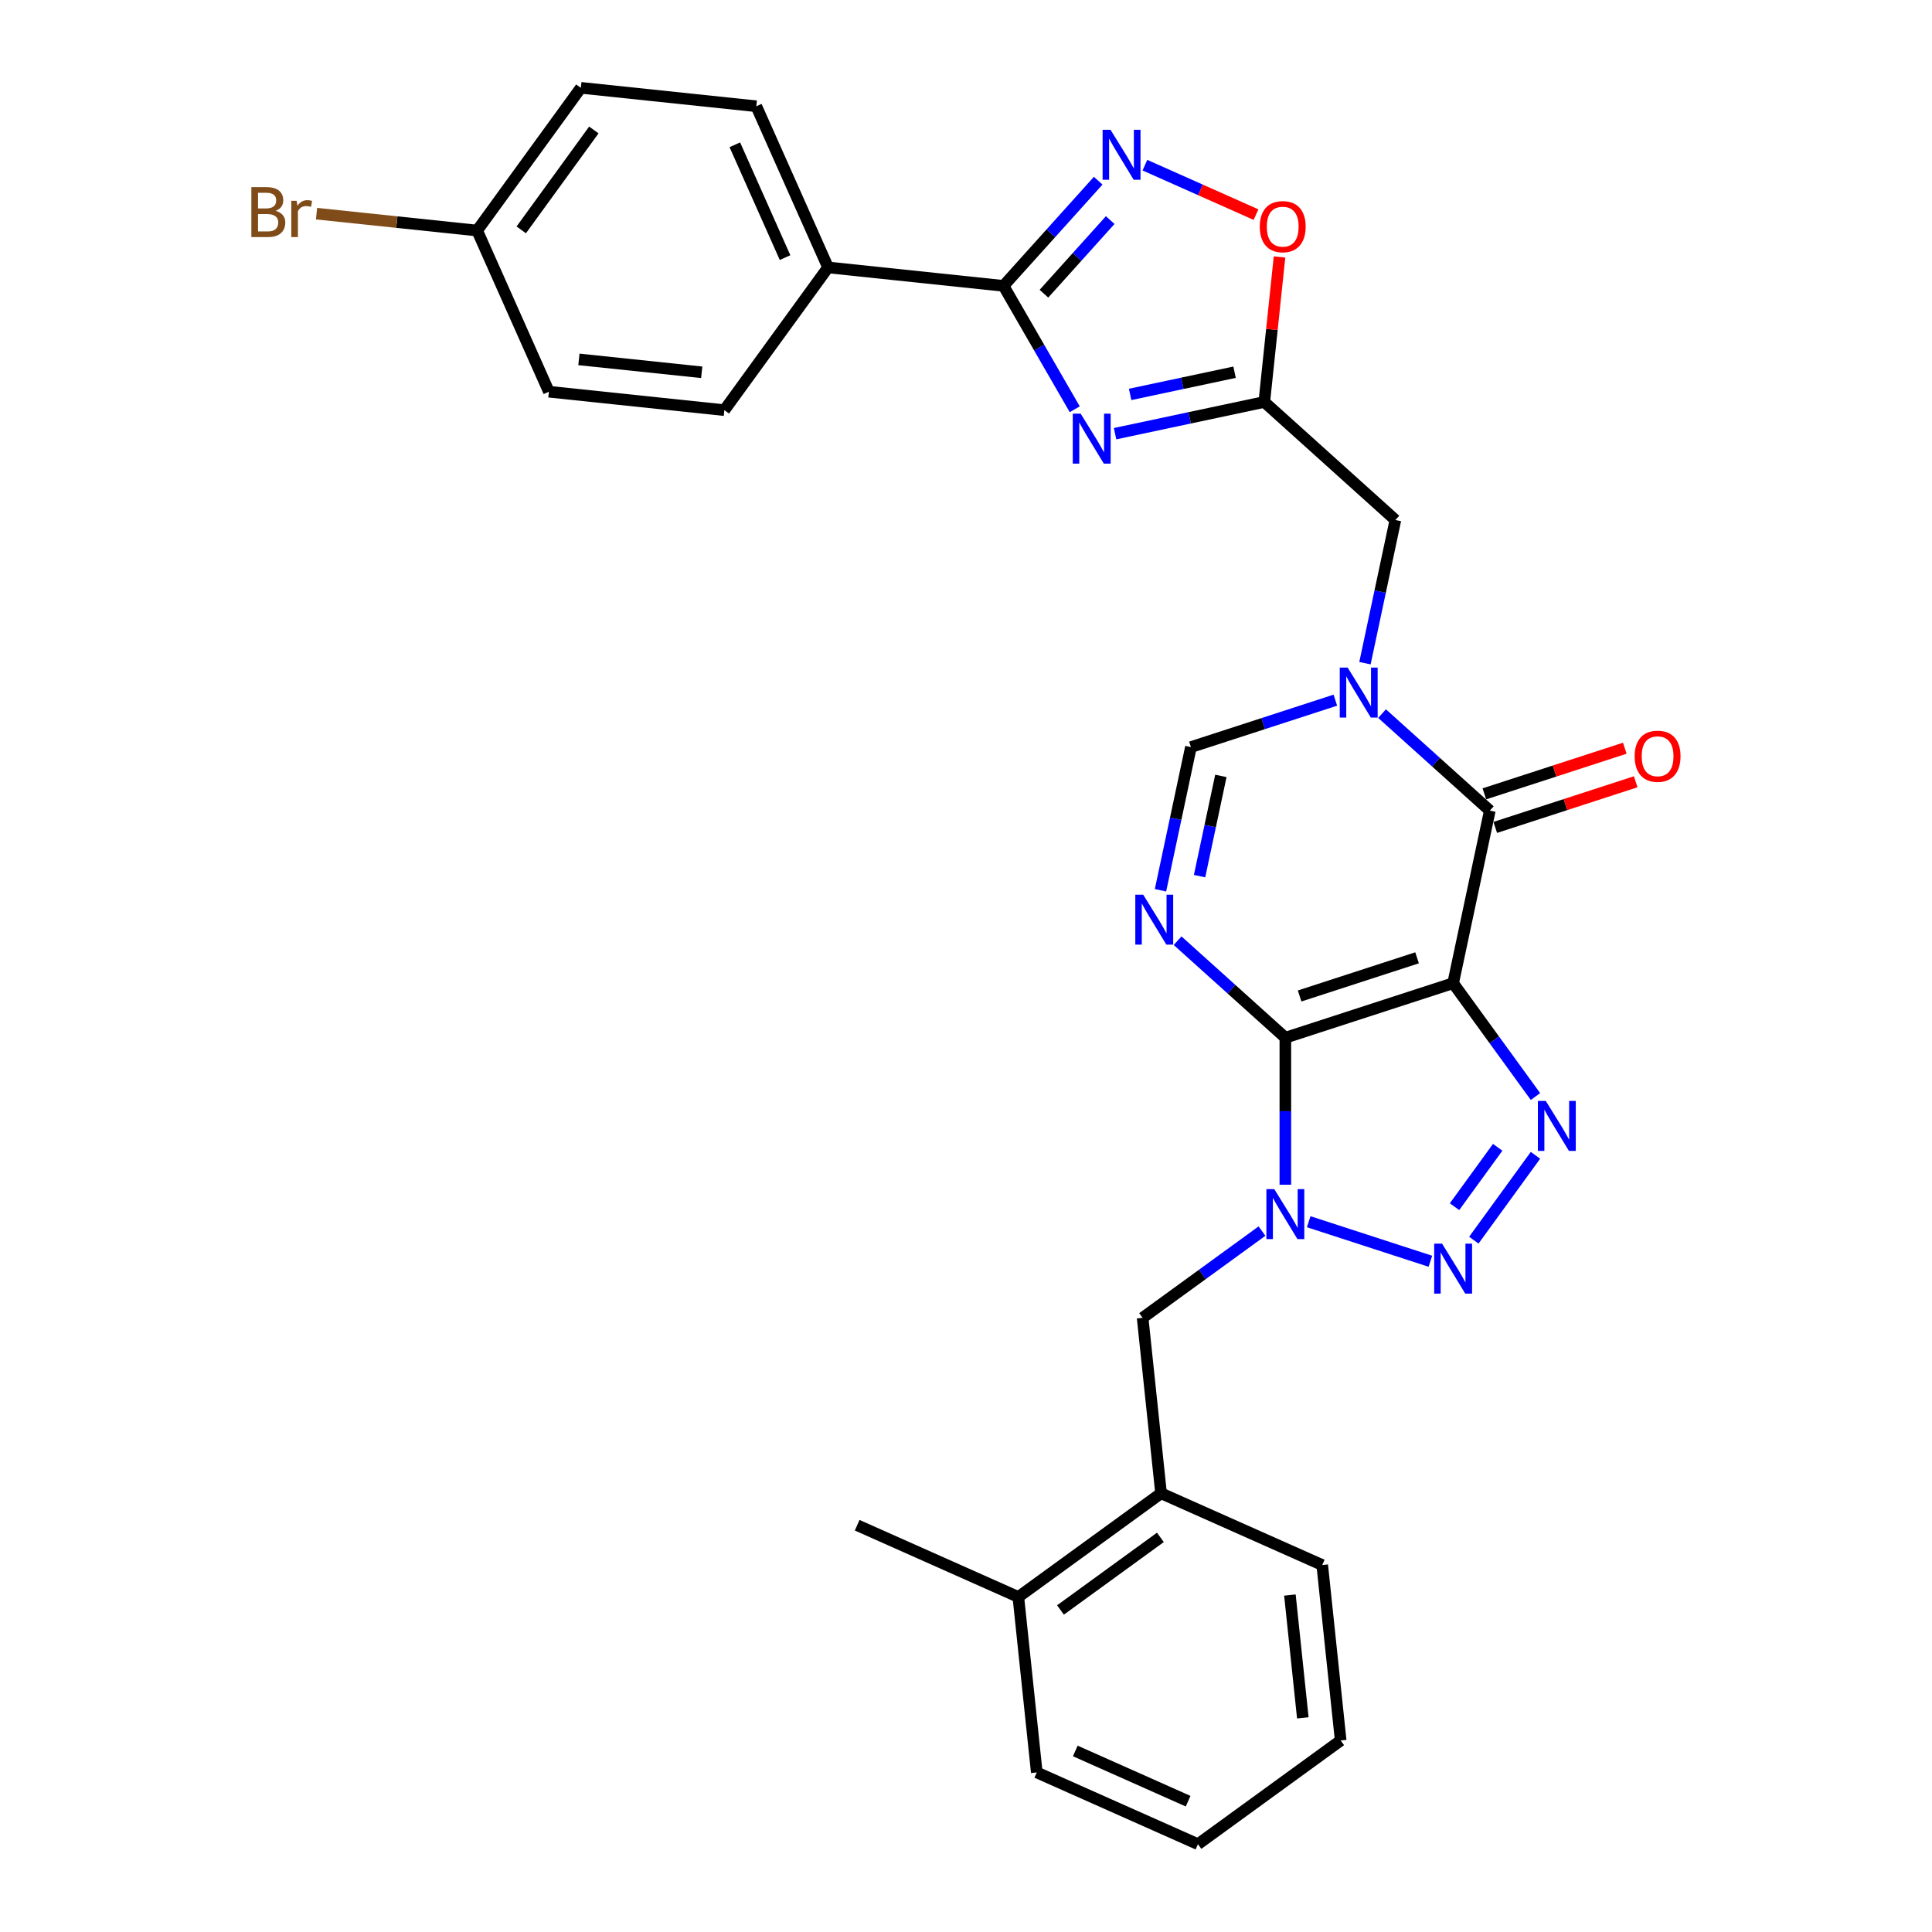 <?xml version='1.0' encoding='iso-8859-1'?>
<svg version='1.1' baseProfile='full'
              xmlns='http://www.w3.org/2000/svg'
                      xmlns:rdkit='http://www.rdkit.org/xml'
                      xmlns:xlink='http://www.w3.org/1999/xlink'
                  xml:space='preserve'
width='1000px' height='1000px' viewBox='0 0 1000 1000'>
<!-- END OF HEADER -->
<rect style='opacity:1.0;fill:#FFFFFF;stroke:none' width='1000' height='1000' x='0' y='0'> </rect>
<path class='bond-0' d='M 665.294,537.116 L 752.139,508.899' style='fill:none;fill-rule:evenodd;stroke:#000000;stroke-width:6px;stroke-linecap:butt;stroke-linejoin:miter;stroke-opacity:1' />
<path class='bond-0' d='M 672.677,515.515 L 733.468,495.762' style='fill:none;fill-rule:evenodd;stroke:#000000;stroke-width:6px;stroke-linecap:butt;stroke-linejoin:miter;stroke-opacity:1' />
<path class='bond-1' d='M 665.294,537.116 L 665.294,575.167' style='fill:none;fill-rule:evenodd;stroke:#000000;stroke-width:6px;stroke-linecap:butt;stroke-linejoin:miter;stroke-opacity:1' />
<path class='bond-1' d='M 665.294,575.167 L 665.294,613.218' style='fill:none;fill-rule:evenodd;stroke:#0000FF;stroke-width:6px;stroke-linecap:butt;stroke-linejoin:miter;stroke-opacity:1' />
<path class='bond-2' d='M 665.294,537.116 L 637.409,512.009' style='fill:none;fill-rule:evenodd;stroke:#000000;stroke-width:6px;stroke-linecap:butt;stroke-linejoin:miter;stroke-opacity:1' />
<path class='bond-2' d='M 637.409,512.009 L 609.524,486.901' style='fill:none;fill-rule:evenodd;stroke:#0000FF;stroke-width:6px;stroke-linecap:butt;stroke-linejoin:miter;stroke-opacity:1' />
<path class='bond-3' d='M 752.139,508.899 L 773.449,538.23' style='fill:none;fill-rule:evenodd;stroke:#000000;stroke-width:6px;stroke-linecap:butt;stroke-linejoin:miter;stroke-opacity:1' />
<path class='bond-3' d='M 773.449,538.23 L 794.759,567.561' style='fill:none;fill-rule:evenodd;stroke:#0000FF;stroke-width:6px;stroke-linecap:butt;stroke-linejoin:miter;stroke-opacity:1' />
<path class='bond-5' d='M 752.139,508.899 L 771.124,419.58' style='fill:none;fill-rule:evenodd;stroke:#000000;stroke-width:6px;stroke-linecap:butt;stroke-linejoin:miter;stroke-opacity:1' />
<path class='bond-4' d='M 677.384,632.359 L 740.366,652.823' style='fill:none;fill-rule:evenodd;stroke:#0000FF;stroke-width:6px;stroke-linecap:butt;stroke-linejoin:miter;stroke-opacity:1' />
<path class='bond-13' d='M 653.204,637.214 L 622.311,659.659' style='fill:none;fill-rule:evenodd;stroke:#0000FF;stroke-width:6px;stroke-linecap:butt;stroke-linejoin:miter;stroke-opacity:1' />
<path class='bond-13' d='M 622.311,659.659 L 591.419,682.104' style='fill:none;fill-rule:evenodd;stroke:#000000;stroke-width:6px;stroke-linecap:butt;stroke-linejoin:miter;stroke-opacity:1' />
<path class='bond-11' d='M 600.668,460.802 L 608.544,423.749' style='fill:none;fill-rule:evenodd;stroke:#0000FF;stroke-width:6px;stroke-linecap:butt;stroke-linejoin:miter;stroke-opacity:1' />
<path class='bond-11' d='M 608.544,423.749 L 616.419,386.697' style='fill:none;fill-rule:evenodd;stroke:#000000;stroke-width:6px;stroke-linecap:butt;stroke-linejoin:miter;stroke-opacity:1' />
<path class='bond-11' d='M 620.894,453.484 L 626.407,427.547' style='fill:none;fill-rule:evenodd;stroke:#0000FF;stroke-width:6px;stroke-linecap:butt;stroke-linejoin:miter;stroke-opacity:1' />
<path class='bond-11' d='M 626.407,427.547 L 631.92,401.61' style='fill:none;fill-rule:evenodd;stroke:#000000;stroke-width:6px;stroke-linecap:butt;stroke-linejoin:miter;stroke-opacity:1' />
<path class='bond-30' d='M 794.759,597.986 L 762.85,641.905' style='fill:none;fill-rule:evenodd;stroke:#0000FF;stroke-width:6px;stroke-linecap:butt;stroke-linejoin:miter;stroke-opacity:1' />
<path class='bond-30' d='M 775.198,593.84 L 752.861,624.583' style='fill:none;fill-rule:evenodd;stroke:#0000FF;stroke-width:6px;stroke-linecap:butt;stroke-linejoin:miter;stroke-opacity:1' />
<path class='bond-17' d='M 773.946,428.265 L 810.291,416.455' style='fill:none;fill-rule:evenodd;stroke:#000000;stroke-width:6px;stroke-linecap:butt;stroke-linejoin:miter;stroke-opacity:1' />
<path class='bond-17' d='M 810.291,416.455 L 846.637,404.646' style='fill:none;fill-rule:evenodd;stroke:#FF0000;stroke-width:6px;stroke-linecap:butt;stroke-linejoin:miter;stroke-opacity:1' />
<path class='bond-17' d='M 768.302,410.896 L 804.648,399.086' style='fill:none;fill-rule:evenodd;stroke:#000000;stroke-width:6px;stroke-linecap:butt;stroke-linejoin:miter;stroke-opacity:1' />
<path class='bond-17' d='M 804.648,399.086 L 840.993,387.277' style='fill:none;fill-rule:evenodd;stroke:#FF0000;stroke-width:6px;stroke-linecap:butt;stroke-linejoin:miter;stroke-opacity:1' />
<path class='bond-31' d='M 771.124,419.58 L 743.239,394.472' style='fill:none;fill-rule:evenodd;stroke:#000000;stroke-width:6px;stroke-linecap:butt;stroke-linejoin:miter;stroke-opacity:1' />
<path class='bond-31' d='M 743.239,394.472 L 715.354,369.365' style='fill:none;fill-rule:evenodd;stroke:#0000FF;stroke-width:6px;stroke-linecap:butt;stroke-linejoin:miter;stroke-opacity:1' />
<path class='bond-6' d='M 691.174,362.407 L 653.797,374.552' style='fill:none;fill-rule:evenodd;stroke:#0000FF;stroke-width:6px;stroke-linecap:butt;stroke-linejoin:miter;stroke-opacity:1' />
<path class='bond-6' d='M 653.797,374.552 L 616.419,386.697' style='fill:none;fill-rule:evenodd;stroke:#000000;stroke-width:6px;stroke-linecap:butt;stroke-linejoin:miter;stroke-opacity:1' />
<path class='bond-14' d='M 706.498,343.266 L 714.374,306.213' style='fill:none;fill-rule:evenodd;stroke:#0000FF;stroke-width:6px;stroke-linecap:butt;stroke-linejoin:miter;stroke-opacity:1' />
<path class='bond-14' d='M 714.374,306.213 L 722.25,269.16' style='fill:none;fill-rule:evenodd;stroke:#000000;stroke-width:6px;stroke-linecap:butt;stroke-linejoin:miter;stroke-opacity:1' />
<path class='bond-7' d='M 577.161,224.475 L 615.776,216.267' style='fill:none;fill-rule:evenodd;stroke:#0000FF;stroke-width:6px;stroke-linecap:butt;stroke-linejoin:miter;stroke-opacity:1' />
<path class='bond-7' d='M 615.776,216.267 L 654.39,208.059' style='fill:none;fill-rule:evenodd;stroke:#000000;stroke-width:6px;stroke-linecap:butt;stroke-linejoin:miter;stroke-opacity:1' />
<path class='bond-7' d='M 584.948,204.149 L 611.979,198.403' style='fill:none;fill-rule:evenodd;stroke:#0000FF;stroke-width:6px;stroke-linecap:butt;stroke-linejoin:miter;stroke-opacity:1' />
<path class='bond-7' d='M 611.979,198.403 L 639.009,192.658' style='fill:none;fill-rule:evenodd;stroke:#000000;stroke-width:6px;stroke-linecap:butt;stroke-linejoin:miter;stroke-opacity:1' />
<path class='bond-8' d='M 556.288,211.831 L 537.851,179.898' style='fill:none;fill-rule:evenodd;stroke:#0000FF;stroke-width:6px;stroke-linecap:butt;stroke-linejoin:miter;stroke-opacity:1' />
<path class='bond-8' d='M 537.851,179.898 L 519.414,147.964' style='fill:none;fill-rule:evenodd;stroke:#000000;stroke-width:6px;stroke-linecap:butt;stroke-linejoin:miter;stroke-opacity:1' />
<path class='bond-15' d='M 519.414,147.964 L 428.6,138.419' style='fill:none;fill-rule:evenodd;stroke:#000000;stroke-width:6px;stroke-linecap:butt;stroke-linejoin:miter;stroke-opacity:1' />
<path class='bond-33' d='M 519.414,147.964 L 543.92,120.748' style='fill:none;fill-rule:evenodd;stroke:#000000;stroke-width:6px;stroke-linecap:butt;stroke-linejoin:miter;stroke-opacity:1' />
<path class='bond-33' d='M 543.92,120.748 L 568.425,93.532' style='fill:none;fill-rule:evenodd;stroke:#0000FF;stroke-width:6px;stroke-linecap:butt;stroke-linejoin:miter;stroke-opacity:1' />
<path class='bond-33' d='M 540.338,152.019 L 557.492,132.968' style='fill:none;fill-rule:evenodd;stroke:#000000;stroke-width:6px;stroke-linecap:butt;stroke-linejoin:miter;stroke-opacity:1' />
<path class='bond-33' d='M 557.492,132.968 L 574.645,113.917' style='fill:none;fill-rule:evenodd;stroke:#0000FF;stroke-width:6px;stroke-linecap:butt;stroke-linejoin:miter;stroke-opacity:1' />
<path class='bond-9' d='M 654.39,208.059 L 722.25,269.16' style='fill:none;fill-rule:evenodd;stroke:#000000;stroke-width:6px;stroke-linecap:butt;stroke-linejoin:miter;stroke-opacity:1' />
<path class='bond-12' d='M 654.39,208.059 L 658.334,170.533' style='fill:none;fill-rule:evenodd;stroke:#000000;stroke-width:6px;stroke-linecap:butt;stroke-linejoin:miter;stroke-opacity:1' />
<path class='bond-12' d='M 658.334,170.533 L 662.278,133.006' style='fill:none;fill-rule:evenodd;stroke:#FF0000;stroke-width:6px;stroke-linecap:butt;stroke-linejoin:miter;stroke-opacity:1' />
<path class='bond-10' d='M 592.605,85.487 L 621.359,98.289' style='fill:none;fill-rule:evenodd;stroke:#0000FF;stroke-width:6px;stroke-linecap:butt;stroke-linejoin:miter;stroke-opacity:1' />
<path class='bond-10' d='M 621.359,98.289 L 650.112,111.091' style='fill:none;fill-rule:evenodd;stroke:#FF0000;stroke-width:6px;stroke-linecap:butt;stroke-linejoin:miter;stroke-opacity:1' />
<path class='bond-16' d='M 591.419,682.104 L 600.964,772.918' style='fill:none;fill-rule:evenodd;stroke:#000000;stroke-width:6px;stroke-linecap:butt;stroke-linejoin:miter;stroke-opacity:1' />
<path class='bond-19' d='M 428.6,138.419 L 391.459,54.999' style='fill:none;fill-rule:evenodd;stroke:#000000;stroke-width:6px;stroke-linecap:butt;stroke-linejoin:miter;stroke-opacity:1' />
<path class='bond-19' d='M 406.345,133.334 L 380.347,74.941' style='fill:none;fill-rule:evenodd;stroke:#000000;stroke-width:6px;stroke-linecap:butt;stroke-linejoin:miter;stroke-opacity:1' />
<path class='bond-20' d='M 428.6,138.419 L 374.927,212.294' style='fill:none;fill-rule:evenodd;stroke:#000000;stroke-width:6px;stroke-linecap:butt;stroke-linejoin:miter;stroke-opacity:1' />
<path class='bond-18' d='M 600.964,772.918 L 527.089,826.591' style='fill:none;fill-rule:evenodd;stroke:#000000;stroke-width:6px;stroke-linecap:butt;stroke-linejoin:miter;stroke-opacity:1' />
<path class='bond-18' d='M 600.617,795.744 L 548.905,833.315' style='fill:none;fill-rule:evenodd;stroke:#000000;stroke-width:6px;stroke-linecap:butt;stroke-linejoin:miter;stroke-opacity:1' />
<path class='bond-25' d='M 600.964,772.918 L 684.384,810.058' style='fill:none;fill-rule:evenodd;stroke:#000000;stroke-width:6px;stroke-linecap:butt;stroke-linejoin:miter;stroke-opacity:1' />
<path class='bond-26' d='M 527.089,826.591 L 443.67,789.45' style='fill:none;fill-rule:evenodd;stroke:#000000;stroke-width:6px;stroke-linecap:butt;stroke-linejoin:miter;stroke-opacity:1' />
<path class='bond-27' d='M 527.089,826.591 L 536.634,917.405' style='fill:none;fill-rule:evenodd;stroke:#000000;stroke-width:6px;stroke-linecap:butt;stroke-linejoin:miter;stroke-opacity:1' />
<path class='bond-22' d='M 391.459,54.999 L 300.645,45.455' style='fill:none;fill-rule:evenodd;stroke:#000000;stroke-width:6px;stroke-linecap:butt;stroke-linejoin:miter;stroke-opacity:1' />
<path class='bond-23' d='M 374.927,212.294 L 284.113,202.749' style='fill:none;fill-rule:evenodd;stroke:#000000;stroke-width:6px;stroke-linecap:butt;stroke-linejoin:miter;stroke-opacity:1' />
<path class='bond-23' d='M 363.214,192.699 L 299.644,186.018' style='fill:none;fill-rule:evenodd;stroke:#000000;stroke-width:6px;stroke-linecap:butt;stroke-linejoin:miter;stroke-opacity:1' />
<path class='bond-21' d='M 246.972,119.329 L 284.113,202.749' style='fill:none;fill-rule:evenodd;stroke:#000000;stroke-width:6px;stroke-linecap:butt;stroke-linejoin:miter;stroke-opacity:1' />
<path class='bond-24' d='M 246.972,119.329 L 205.401,114.96' style='fill:none;fill-rule:evenodd;stroke:#000000;stroke-width:6px;stroke-linecap:butt;stroke-linejoin:miter;stroke-opacity:1' />
<path class='bond-24' d='M 205.401,114.96 L 163.829,110.591' style='fill:none;fill-rule:evenodd;stroke:#7F4C19;stroke-width:6px;stroke-linecap:butt;stroke-linejoin:miter;stroke-opacity:1' />
<path class='bond-34' d='M 246.972,119.329 L 300.645,45.455' style='fill:none;fill-rule:evenodd;stroke:#000000;stroke-width:6px;stroke-linecap:butt;stroke-linejoin:miter;stroke-opacity:1' />
<path class='bond-34' d='M 269.798,118.983 L 307.369,67.27' style='fill:none;fill-rule:evenodd;stroke:#000000;stroke-width:6px;stroke-linecap:butt;stroke-linejoin:miter;stroke-opacity:1' />
<path class='bond-28' d='M 684.384,810.058 L 693.929,900.872' style='fill:none;fill-rule:evenodd;stroke:#000000;stroke-width:6px;stroke-linecap:butt;stroke-linejoin:miter;stroke-opacity:1' />
<path class='bond-28' d='M 667.653,825.589 L 674.334,889.159' style='fill:none;fill-rule:evenodd;stroke:#000000;stroke-width:6px;stroke-linecap:butt;stroke-linejoin:miter;stroke-opacity:1' />
<path class='bond-32' d='M 536.634,917.405 L 620.054,954.545' style='fill:none;fill-rule:evenodd;stroke:#000000;stroke-width:6px;stroke-linecap:butt;stroke-linejoin:miter;stroke-opacity:1' />
<path class='bond-32' d='M 556.575,906.292 L 614.969,932.29' style='fill:none;fill-rule:evenodd;stroke:#000000;stroke-width:6px;stroke-linecap:butt;stroke-linejoin:miter;stroke-opacity:1' />
<path class='bond-29' d='M 693.929,900.872 L 620.054,954.545' style='fill:none;fill-rule:evenodd;stroke:#000000;stroke-width:6px;stroke-linecap:butt;stroke-linejoin:miter;stroke-opacity:1' />
<path  class='atom-2' d='M 659.577 615.5
L 668.051 629.198
Q 668.892 630.549, 670.243 632.996
Q 671.594 635.443, 671.667 635.59
L 671.667 615.5
L 675.101 615.5
L 675.101 641.361
L 671.558 641.361
L 662.463 626.385
Q 661.404 624.632, 660.271 622.623
Q 659.176 620.614, 658.847 619.993
L 658.847 641.361
L 655.487 641.361
L 655.487 615.5
L 659.577 615.5
' fill='#0000FF'/>
<path  class='atom-3' d='M 591.718 463.085
L 600.192 476.782
Q 601.032 478.134, 602.383 480.581
Q 603.735 483.028, 603.808 483.174
L 603.808 463.085
L 607.241 463.085
L 607.241 488.945
L 603.698 488.945
L 594.603 473.97
Q 593.544 472.217, 592.412 470.208
Q 591.316 468.199, 590.987 467.578
L 590.987 488.945
L 587.627 488.945
L 587.627 463.085
L 591.718 463.085
' fill='#0000FF'/>
<path  class='atom-4' d='M 800.096 569.843
L 808.569 583.541
Q 809.41 584.892, 810.761 587.339
Q 812.112 589.786, 812.185 589.933
L 812.185 569.843
L 815.619 569.843
L 815.619 595.704
L 812.076 595.704
L 802.981 580.728
Q 801.922 578.975, 800.789 576.966
Q 799.694 574.957, 799.365 574.336
L 799.365 595.704
L 796.005 595.704
L 796.005 569.843
L 800.096 569.843
' fill='#0000FF'/>
<path  class='atom-5' d='M 746.422 643.718
L 754.896 657.415
Q 755.736 658.767, 757.088 661.214
Q 758.439 663.661, 758.512 663.807
L 758.512 643.718
L 761.946 643.718
L 761.946 669.578
L 758.403 669.578
L 749.308 654.603
Q 748.249 652.85, 747.116 650.841
Q 746.021 648.832, 745.692 648.211
L 745.692 669.578
L 742.332 669.578
L 742.332 643.718
L 746.422 643.718
' fill='#0000FF'/>
<path  class='atom-7' d='M 697.548 345.549
L 706.022 359.246
Q 706.862 360.597, 708.214 363.045
Q 709.565 365.492, 709.638 365.638
L 709.638 345.549
L 713.071 345.549
L 713.071 371.409
L 709.528 371.409
L 700.434 356.434
Q 699.374 354.68, 698.242 352.671
Q 697.146 350.662, 696.818 350.042
L 696.818 371.409
L 693.457 371.409
L 693.457 345.549
L 697.548 345.549
' fill='#0000FF'/>
<path  class='atom-8' d='M 559.355 214.114
L 567.829 227.811
Q 568.669 229.163, 570.02 231.61
Q 571.372 234.057, 571.445 234.203
L 571.445 214.114
L 574.878 214.114
L 574.878 239.974
L 571.335 239.974
L 562.24 224.999
Q 561.181 223.246, 560.049 221.237
Q 558.953 219.228, 558.624 218.607
L 558.624 239.974
L 555.264 239.974
L 555.264 214.114
L 559.355 214.114
' fill='#0000FF'/>
<path  class='atom-11' d='M 574.799 67.174
L 583.273 80.871
Q 584.113 82.223, 585.464 84.67
Q 586.816 87.117, 586.889 87.263
L 586.889 67.174
L 590.322 67.174
L 590.322 93.034
L 586.779 93.034
L 577.684 78.059
Q 576.625 76.306, 575.493 74.297
Q 574.397 72.288, 574.068 71.667
L 574.068 93.034
L 570.708 93.034
L 570.708 67.174
L 574.799 67.174
' fill='#0000FF'/>
<path  class='atom-13' d='M 652.064 117.318
Q 652.064 111.109, 655.132 107.639
Q 658.2 104.169, 663.935 104.169
Q 669.669 104.169, 672.738 107.639
Q 675.806 111.109, 675.806 117.318
Q 675.806 123.601, 672.701 127.18
Q 669.596 130.723, 663.935 130.723
Q 658.237 130.723, 655.132 127.18
Q 652.064 123.637, 652.064 117.318
M 663.935 127.801
Q 667.88 127.801, 669.998 125.171
Q 672.153 122.505, 672.153 117.318
Q 672.153 112.241, 669.998 109.684
Q 667.88 107.091, 663.935 107.091
Q 659.99 107.091, 657.835 109.648
Q 655.717 112.205, 655.717 117.318
Q 655.717 122.541, 657.835 125.171
Q 659.99 127.801, 663.935 127.801
' fill='#FF0000'/>
<path  class='atom-18' d='M 846.098 391.435
Q 846.098 385.226, 849.166 381.756
Q 852.234 378.286, 857.969 378.286
Q 863.703 378.286, 866.772 381.756
Q 869.84 385.226, 869.84 391.435
Q 869.84 397.718, 866.735 401.297
Q 863.63 404.84, 857.969 404.84
Q 852.271 404.84, 849.166 401.297
Q 846.098 397.754, 846.098 391.435
M 857.969 401.918
Q 861.914 401.918, 864.032 399.288
Q 866.187 396.622, 866.187 391.435
Q 866.187 386.358, 864.032 383.802
Q 861.914 381.208, 857.969 381.208
Q 854.024 381.208, 851.869 383.765
Q 849.751 386.322, 849.751 391.435
Q 849.751 396.659, 851.869 399.288
Q 854.024 401.918, 857.969 401.918
' fill='#FF0000'/>
<path  class='atom-25' d='M 142.662 109.127
Q 145.146 109.821, 146.388 111.355
Q 147.666 112.852, 147.666 115.081
Q 147.666 118.66, 145.365 120.705
Q 143.1 122.714, 138.79 122.714
L 130.097 122.714
L 130.097 96.854
L 137.731 96.854
Q 142.151 96.854, 144.379 98.644
Q 146.607 100.434, 146.607 103.721
Q 146.607 107.629, 142.662 109.127
M 133.567 99.776
L 133.567 107.885
L 137.731 107.885
Q 140.288 107.885, 141.603 106.862
Q 142.954 105.803, 142.954 103.721
Q 142.954 99.776, 137.731 99.776
L 133.567 99.776
M 138.79 119.792
Q 141.311 119.792, 142.662 118.587
Q 144.014 117.382, 144.014 115.081
Q 144.014 112.962, 142.516 111.903
Q 141.055 110.807, 138.243 110.807
L 133.567 110.807
L 133.567 119.792
L 138.79 119.792
' fill='#7F4C19'/>
<path  class='atom-25' d='M 153.547 103.94
L 153.949 106.534
Q 155.921 103.611, 159.135 103.611
Q 160.158 103.611, 161.546 103.977
L 160.998 107.045
Q 159.427 106.68, 158.551 106.68
Q 157.017 106.68, 155.994 107.301
Q 155.008 107.885, 154.204 109.309
L 154.204 122.714
L 150.771 122.714
L 150.771 103.94
L 153.547 103.94
' fill='#7F4C19'/>
</svg>
